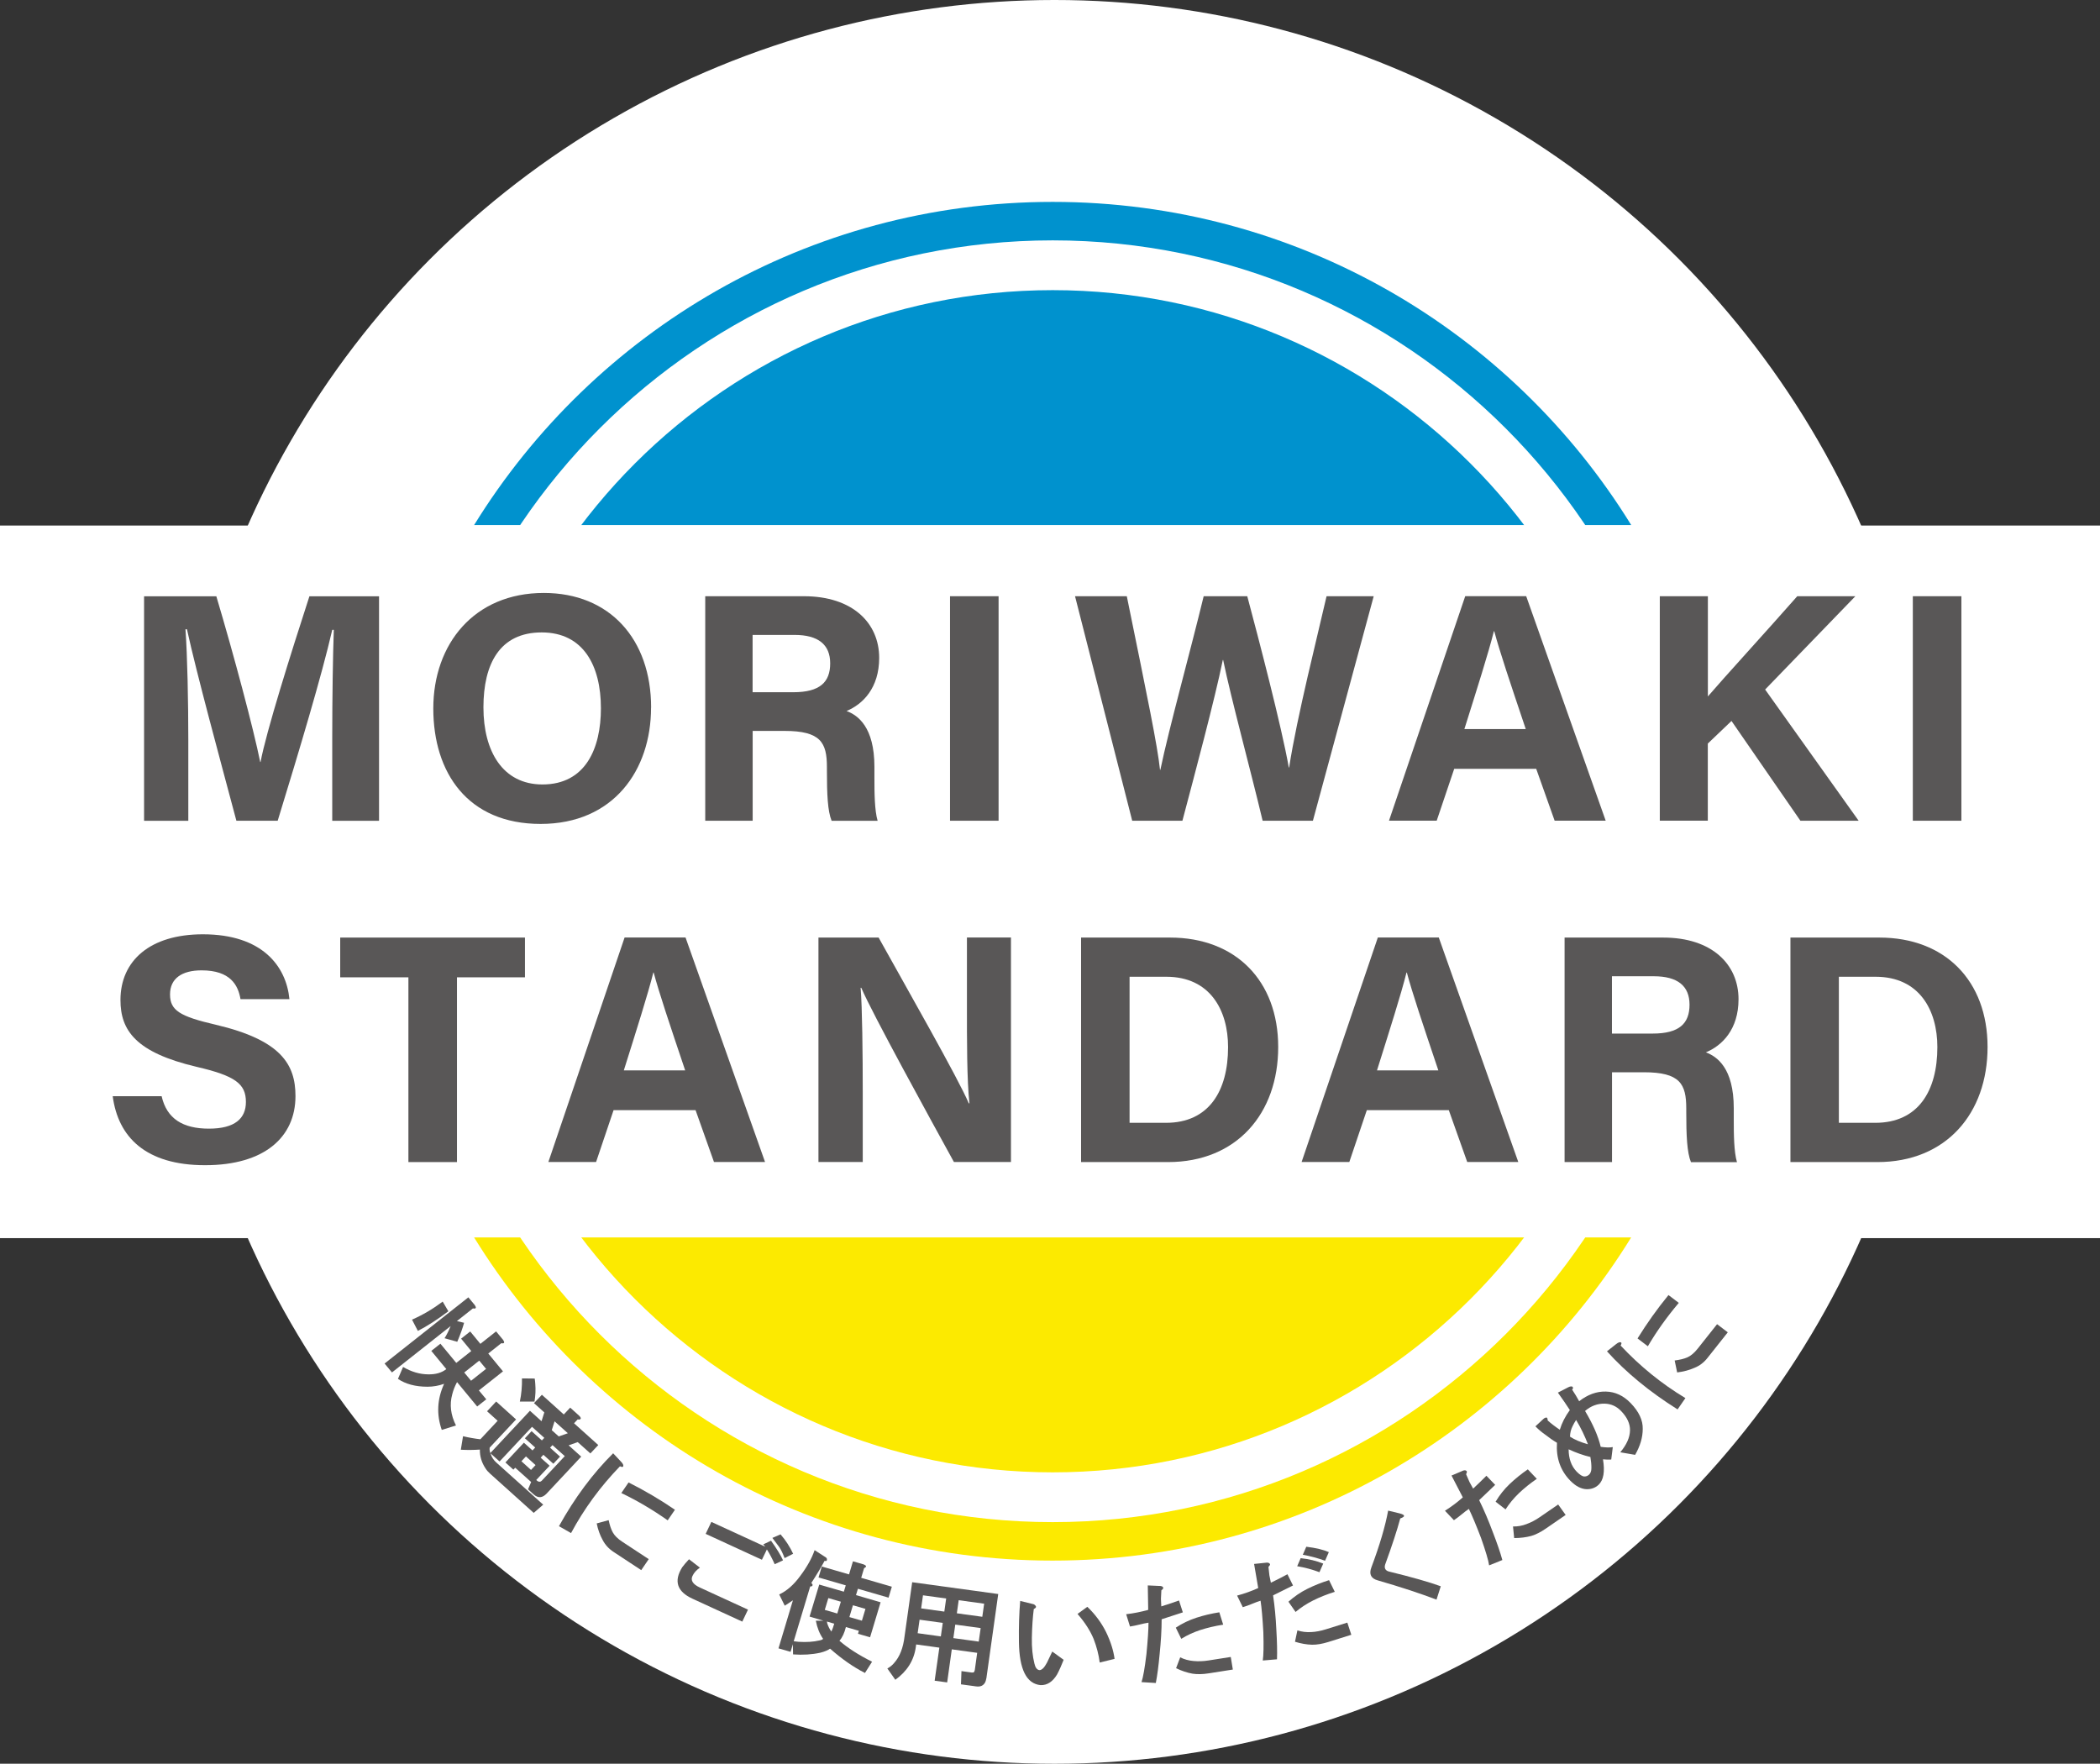<svg xmlns="http://www.w3.org/2000/svg" id="_&#x30EC;&#x30A4;&#x30E4;&#x30FC;_2" data-name="&#x30EC;&#x30A4;&#x30E4;&#x30FC;_2" viewBox="0 0 295.3 248.01"><rect x="0" y="0" width="295.3" height="248.01" fill="#333333" stroke="none"/><defs><style>      .cls-1 {        fill: #fff;      }      .cls-2 {        fill: #595757;      }      .cls-3 {        fill: #0092ce;      }      .cls-4 {        fill: #fcea00;      }      .cls-5 {        fill: none;        stroke: #fff;        stroke-miterlimit: 10;        stroke-width: 6px;      }    </style></defs><g id="_&#x30EC;&#x30A4;&#x30E4;&#x30FC;_3" data-name="&#x30EC;&#x30A4;&#x30E4;&#x30FC;_3"><g><circle class="cls-1" cx="148.28" cy="124.01" r="119.75"></circle><rect class="cls-1" y="73.92" width="295.3" height="100.17"></rect><circle class="cls-1" cx="148.28" cy="124.01" r="124.01"></circle><rect class="cls-1" y="73.92" width="295.3" height="100.17"></rect><g><path class="cls-4" d="M148.02,219.45c34.39,0,64.53-18.18,81.35-45.44H66.67c16.82,27.27,46.96,45.44,81.35,45.44Z"></path><path class="cls-3" d="M148.02,28.39c-34.39,0-64.53,18.18-81.35,45.44h162.71c-16.82-27.27-46.96-45.44-81.35-45.44Z"></path></g><path class="cls-1" d="M148.03,213.54c-49.42,0-89.62-40.2-89.62-89.62s40.2-89.62,89.62-89.62,89.62,40.2,89.62,89.62-40.2,89.62-89.62,89.62ZM148.03,40.3c-46.11,0-83.62,37.51-83.62,83.62s37.51,83.62,83.62,83.62,83.62-37.51,83.62-83.62-37.51-83.62-83.62-83.62Z"></path><path class="cls-1" d="M148.03,214.04c-49.69,0-90.12-40.43-90.12-90.12s40.43-90.12,90.12-90.12,90.12,40.43,90.12,90.12-40.43,90.12-90.12,90.12ZM148.03,40.8c-45.83,0-83.12,37.29-83.12,83.12s37.29,83.12,83.12,83.12,83.12-37.29,83.12-83.12-37.29-83.12-83.12-83.12Z"></path><path class="cls-5" d="M148.03,210.54c-47.76,0-86.62-38.86-86.62-86.62s38.86-86.62,86.62-86.62,86.62,38.86,86.62,86.62-38.86,86.62-86.62,86.62Z"></path><g><path class="cls-2" d="M46.72,103.56c0-5.39.09-11.43.22-14.99h-.22c-1.48,6.44-4.64,16.96-7.67,26.84h-5.81c-2.3-8.64-5.57-20.62-6.95-26.92h-.21c.27,3.71.4,10.2.4,15.62v11.31h-6.22v-31.57h10.16c2.46,8.25,5.22,18.6,6.17,23.3h.05c.77-4.15,4.24-15.21,6.87-23.3h9.79v31.57h-6.58v-11.84Z"></path><path class="cls-2" d="M91.55,99.51c0,8.79-5.28,16.35-15.53,16.35s-15.09-7.2-15.09-16.24,5.73-16.24,15.54-16.24c9.24,0,15.09,6.47,15.09,16.13ZM67.98,99.48c0,6.16,2.71,10.83,8.3,10.83,6.07,0,8.22-5.08,8.22-10.71,0-5.97-2.45-10.67-8.33-10.67s-8.19,4.4-8.19,10.55Z"></path><path class="cls-2" d="M105.84,102.77v12.64h-6.67v-31.57h13.87c6.88,0,10.59,3.79,10.59,8.67,0,4.24-2.31,6.53-4.59,7.47,1.56.58,3.92,2.21,3.92,7.86v1.56c0,2.12.02,4.54.45,6.02h-6.47c-.56-1.38-.66-3.74-.66-7.09v-.46c0-3.45-.87-5.09-5.96-5.09h-4.49ZM105.84,97.34h5.72c3.74,0,5.18-1.42,5.18-4.06s-1.68-4-5.02-4h-5.89v8.07Z"></path><path class="cls-2" d="M140.42,83.84v31.57h-6.83v-31.57h6.83Z"></path><path class="cls-2" d="M159.21,115.41l-8.04-31.57h7.28c2.96,14.51,4.3,20.94,4.67,24.41h.05c1.2-5.8,4.25-16.79,6.09-24.41h6.13c1.62,6.06,4.82,18.31,5.84,24.08h.05c1.05-6.95,4.15-19.18,5.26-24.08h6.63l-8.55,31.57h-7.07c-1.66-6.99-4.44-17.19-5.55-22.6h-.05c-1.15,5.62-4,16.25-5.68,22.6h-7.07Z"></path><path class="cls-2" d="M204.49,108.11l-2.46,7.29h-6.71l10.72-31.57h8.57l11.18,31.57h-7.18l-2.59-7.29h-11.53ZM214.55,102.52c-2.24-6.66-3.67-10.92-4.43-13.76h-.05c-.78,3.11-2.36,8.06-4.15,13.76h8.63Z"></path><path class="cls-2" d="M233.41,83.84h6.75v14.09c2.08-2.43,8.58-9.55,12.57-14.09h8.17l-12.69,13.12,13.15,18.45h-8.19l-9.69-14.03-3.33,3.18v10.84h-6.75v-31.57Z"></path><path class="cls-2" d="M275.81,83.84v31.57h-6.83v-31.57h6.83Z"></path><path class="cls-2" d="M22.73,154.15c.72,3.17,2.99,4.56,6.65,4.56s5.2-1.44,5.2-3.75c0-2.57-1.52-3.68-6.92-4.94-8.59-2.02-10.72-5.14-10.72-9.4,0-5.5,4.12-9.24,11.59-9.24,8.38,0,11.72,4.51,12.17,9.12h-6.88c-.33-1.94-1.4-4.05-5.47-4.05-2.77,0-4.44,1.14-4.44,3.38s1.34,3.09,6.44,4.27c9.18,2.16,11.2,5.58,11.2,10.03,0,5.77-4.36,9.72-12.71,9.72s-12.23-3.95-12.99-9.7h6.88Z"></path><path class="cls-2" d="M57.43,137.43h-9.59v-5.59h25.98v5.59h-9.56v25.98h-6.83v-25.98Z"></path><path class="cls-2" d="M86.28,156.11l-2.46,7.29h-6.71l10.72-31.57h8.57l11.18,31.57h-7.18l-2.59-7.29h-11.53ZM96.35,150.52c-2.24-6.66-3.67-10.92-4.43-13.76h-.05c-.78,3.11-2.36,8.06-4.15,13.76h8.63Z"></path><path class="cls-2" d="M115.09,163.41v-31.57h8.46c3.94,7.09,11.23,19.87,12.68,23.31h.09c-.36-3.29-.35-8.78-.35-13.96v-9.36h6.19v31.57h-8.02c-3.39-6.17-11.47-20.86-13.03-24.5h-.09c.23,2.76.3,9.25.3,14.9v9.6h-6.23Z"></path><path class="cls-2" d="M152.01,131.84h12.52c9.2,0,15.21,6.05,15.21,15.39s-5.83,16.18-15.49,16.18h-12.23v-31.57ZM158.84,157.89h5.12c6.05,0,8.73-4.5,8.73-10.65,0-5.16-2.51-9.89-8.69-9.89h-5.16v20.54Z"></path><path class="cls-2" d="M192.2,156.11l-2.46,7.29h-6.71l10.72-31.57h8.57l11.18,31.57h-7.18l-2.59-7.29h-11.53ZM202.26,150.52c-2.24-6.66-3.67-10.92-4.43-13.76h-.05c-.78,3.11-2.36,8.06-4.15,13.76h8.63Z"></path><path class="cls-2" d="M226.68,150.77v12.64h-6.67v-31.57h13.87c6.88,0,10.59,3.79,10.59,8.67,0,4.24-2.31,6.53-4.59,7.47,1.56.58,3.92,2.21,3.92,7.86v1.56c0,2.12.02,4.54.45,6.02h-6.47c-.56-1.38-.66-3.74-.66-7.09v-.46c0-3.45-.87-5.09-5.96-5.09h-4.49ZM226.68,145.34h5.72c3.74,0,5.18-1.42,5.18-4.06s-1.68-4-5.02-4h-5.89v8.07Z"></path><path class="cls-2" d="M251.76,131.84h12.52c9.2,0,15.21,6.05,15.21,15.39s-5.83,16.18-15.49,16.18h-12.23v-31.57ZM258.58,157.89h5.12c6.05,0,8.73-4.5,8.73-10.65,0-5.16-2.51-9.89-8.69-9.89h-5.16v20.54Z"></path></g><g><path class="cls-2" d="M66.51,183.98l-2.26,1.79,1.01.24c-.2.74-.52,1.63-.96,2.67l-1.79-.5c.29-.44.57-1.01.86-1.71l-8.25,6.52-1.04-1.25,11.78-9.31.88,1.06c.29.41.21.58-.23.5ZM70.48,188.89l-1.82,1.44,2.07,2.51-3.39,2.68,1.04,1.25-1.28,1.01-2.83-3.43c-.3.55-.53,1.13-.68,1.73-.39,1.43-.22,2.88.53,4.37l-2,.62c-.76-2.17-.65-4.33.33-6.48-.75.27-1.53.41-2.34.41-1.68,0-3.06-.37-4.15-1.1l.72-1.68c1.16.68,2.33,1.03,3.53,1.04,1.05.02,1.9-.22,2.55-.74l-2.11-2.56,1.28-1.01,2.23,2.7,2.11-1.67-1.43-1.74,1.28-1.01,1.43,1.74,2.21-1.75.96,1.16c.29.41.21.58-.23.5ZM57.93,185.57c1.51-.66,2.95-1.51,4.32-2.54l.8,1.36c-1.57,1.18-3,2.1-4.29,2.76l-.82-1.58ZM67.39,191.33l-2.11,1.67.96,1.16,2.11-1.67-.96-1.16Z"></path><path class="cls-2" d="M76.38,211.59l-1.33,1.15-6.16-5.54c-.25-.22-.46-.46-.62-.72-.55-.83-.81-1.71-.79-2.64-.86.06-1.76.07-2.68.02l.31-1.9c.84.2,1.66.34,2.44.43l2.43-2.6-1.49-1.34,1.28-1.37,2.8,2.52-3.71,3.96c-.05.29.01.63.18,1,.14.4.38.76.72,1.07l6.63,5.96ZM81.59,199.59c-.09.03-.21.04-.36.01l-.51.54,3.41,3.06-1.11,1.18-1.78-1.59-1.28.45,1.77,1.59-4.86,5.19c-.6.64-1.21.68-1.83.12l-.79-.71.44-1.03-2.24-2.01-.26.27-1.12-1.01,2.6-2.78,1.21,1.09.38-.41-1.45-1.3.94-1,1.45,1.3.34-.36-1.73-1.55-4.56,4.87-1.31-1.17,5.58-5.96,1.63,1.47.39-1.24-1.45-1.3,1.11-1.18,3.08,2.77.9-.96,1.21,1.09c.31.28.36.47.16.56ZM75.27,194.59c.07.84.03,1.68-.11,2.5h-2.06c.22-1.04.32-2.12.3-3.26l1.79.02c.04.26.07.51.08.74ZM73.96,204.8l-.64.68,1.35,1.22.64-.68-1.35-1.22ZM77.69,203.21l-.34.36,1.4,1.26-.94,1-1.4-1.26-.38.41,1.26,1.13-1.88,2,.14.13c.09.08.2.12.32.12.12,0,.22-.05.31-.14l3.24-3.46-1.73-1.55ZM77.98,199.87l-.39,1.24.98.88,1.28-.45-1.87-1.68Z"></path><path class="cls-2" d="M87.64,206.19c-.04.12-.19.12-.46,0-2.76,2.85-5.05,5.98-6.88,9.39l-1.7-.97c2.22-4,4.76-7.41,7.62-10.25l1.1,1.17c.27.28.37.49.32.65ZM91.22,219.25l-1.05,1.54-3.89-2.56c-.67-.44-1.18-1-1.53-1.67-.39-.7-.67-1.48-.84-2.34l1.68-.46c.14.69.33,1.26.58,1.72.25.46.7.91,1.37,1.34l3.68,2.42ZM93.89,213.79c-2.13-1.5-4.3-2.78-6.52-3.84l1.02-1.49c2.27,1.14,4.44,2.42,6.52,3.84l-1.02,1.49Z"></path><path class="cls-2" d="M105.18,226.35l-.8,1.68-7-3.22c-2.18-1-2.66-2.48-1.45-4.42.25-.34.57-.71.96-1.13l1.53,1.18c-.48.33-.83.71-1.04,1.16-.3.63.04,1.18,1.04,1.64l6.77,3.11ZM107.51,217.39c-.08-.13-.14-.2-.18-.22l1.09-.52c.78,1.09,1.35,2.01,1.69,2.76l-1.17.55c-.36-.8-.73-1.5-1.1-2.08l-.7,1.45-7.91-3.64.8-1.68,7.57,3.48c-.02-.05-.05-.09-.09-.11ZM111.53,218.49l-1.2.61c-.25-.66-.5-1.19-.78-1.59-.31-.42-.63-.84-.94-1.25l1.15-.5c.72.83,1.31,1.74,1.77,2.73Z"></path><path class="cls-2" d="M121.51,220.51l-.41,1.36,4.31,1.25-.46,1.54-4.31-1.25-.27.89,3.46,1.01-1.48,4.92-1.7-.49.12-.42-1.82-.53c-.21.84-.51,1.49-.91,1.93,1.18,1.03,2.72,2.01,4.59,2.95l-1,1.58c-1.6-.81-3.24-1.95-4.91-3.42-.29.22-.74.41-1.36.57-1.18.26-2.46.34-3.84.24l-.03-1.43-.32,1.07-1.7-.49,2.03-6.76c-.39.27-.78.53-1.15.76l-.78-1.58c1.08-.5,2.07-1.38,2.97-2.62.95-1.27,1.62-2.47,2.01-3.61l1.44.93c.19.1.29.21.29.34.02.09,0,.17-.07.24-.05.03-.14.02-.26-.01-.41.78-1.03,1.83-1.87,3.13.04.01.07.04.1.09.1.12.11.21.05.27-.02.08-.12.12-.3.11l-2.32,7.71c.21.02.45.04.7.08,1.12.07,2.09,0,2.9-.19.28-.05.46-.13.53-.23-.49-.7-.83-1.55-1.02-2.55h1.06s-1.94-.58-1.94-.58l1.36-4.5,3.46,1,.27-.89-3.83-1.11.46-1.54,3.83,1.11.55-1.84,1.46.42c.47.18.51.36.1.54ZM118.24,225.23l-1.76-.51-.5,1.66,1.76.51.5-1.66ZM116.28,228.02c.02.09.03.18.05.27.14.43.33.8.58,1.14.14-.3.27-.67.4-1.11l-1.03-.3ZM119.94,225.73l-.5,1.66,1.76.51.5-1.66-1.76-.51Z"></path><path class="cls-2" d="M138.69,236.03c-.02.16-.07.32-.13.48-.24.51-.68.72-1.3.63l-2.13-.29.07-1.86,1.44.2c.17.02.28,0,.33-.08.05-.08.09-.17.11-.3l.33-2.39-3.57-.49-.65,4.65-1.76-.24.66-4.65-3.26-.45-.05.37c-.26,1.88-1.23,3.41-2.88,4.6l-1.12-1.59c.37-.2.68-.45.93-.75.81-.89,1.3-2.15,1.49-3.79l1.07-7.59,12.1,1.66-1.67,11.88ZM129.31,227.76l-.27,1.9,3.26.45.27-1.9-3.26-.45ZM129.79,224.33l-.26,1.84,3.26.45.26-1.84-3.26-.45ZM134.33,228.45l-.27,1.9,3.57.49.27-1.9-3.57-.49ZM134.81,225.02l-.26,1.84,3.58.49.26-1.84-3.57-.49Z"></path><path class="cls-2" d="M145.68,225.89c.04.12-.06.25-.31.37-.15,1.16-.24,2.5-.27,4.02-.03,1.4.1,2.62.36,3.65.13.58.37.88.71.92.34,0,.69-.36,1.06-1.06l.74-1.55,1.6,1.16c-.29.74-.59,1.43-.92,2.05-.62,1.04-1.4,1.54-2.32,1.51-1.99-.19-3-2.22-3.05-6.09-.03-2.1.03-4.02.18-5.75l1.71.42c.25.04.42.16.51.37ZM154.64,233.78c-.14-1.11-.43-2.22-.86-3.33-.48-1.15-1.23-2.32-2.26-3.5l1.38-1c1.11,1.06,1.99,2.25,2.64,3.56.65,1.35,1.04,2.61,1.19,3.76l-2.08.51Z"></path><path class="cls-2" d="M163.56,223.21c.06.12-.02.25-.25.42-.02.38-.04.78-.06,1.2.01.33.03.68.05,1.06.81-.25,1.64-.53,2.49-.83l.54,1.67c-.97.32-1.97.64-2.98.97,0,1.5-.1,3.13-.28,4.87-.15,1.65-.33,3.02-.54,4.09l-2.01-.12c.23-.7.46-2.01.69-3.93.19-1.95.29-3.43.29-4.43-.42.07-.83.15-1.24.26-.45.11-.91.21-1.36.28l-.54-1.73c1.05-.12,2.08-.33,3.1-.61-.02-1.12-.04-2.27-.06-3.44l1.55.07c.34-.01.54.06.61.22ZM172,228.46c-1.17.18-2.24.44-3.21.75-.97.32-1.87.73-2.68,1.24l-.77-1.57c.92-.61,1.89-1.07,2.91-1.4,1.01-.33,2.08-.58,3.21-.76l.54,1.73ZM167.85,233.57c.65.06,1.35.04,2.1-.08l3.12-.49.29,1.77-3.37.53c-.87.14-1.64.15-2.3.05-.75-.13-1.52-.39-2.31-.77l.58-1.53c.56.29,1.19.46,1.88.52Z"></path><path class="cls-2" d="M178.56,219.88c.08.11.02.25-.19.45.04.38.08.78.13,1.19.06.33.13.67.21,1.04.76-.37,1.54-.76,2.33-1.19l.78,1.58c-.91.46-1.85.92-2.8,1.39.22,1.49.38,3.11.46,4.86.1,1.66.13,3.04.09,4.13l-2,.17c.11-.73.14-2.06.08-3.99-.11-1.96-.24-3.43-.39-4.42-.4.13-.8.27-1.19.44-.43.18-.87.34-1.31.47l-.8-1.63c1.02-.27,2.01-.63,2.97-1.06-.19-1.11-.38-2.24-.58-3.39l1.54-.16c.33-.06.55-.02.64.12ZM187.7,223.84c-1.12.35-2.14.76-3.06,1.22-.91.46-1.73,1-2.46,1.61l-1-1.44c.82-.73,1.71-1.34,2.66-1.81.95-.47,1.97-.88,3.05-1.22l.8,1.63ZM184.38,229.5c.65-.03,1.34-.16,2.07-.39l3.01-.94.56,1.71-3.25,1.02c-.84.26-1.6.39-2.27.38-.76-.02-1.56-.16-2.4-.42l.34-1.6c.6.2,1.24.28,1.94.24ZM186.07,219.87l-.53,1.21c-1.01-.38-2.05-.66-3.13-.84l.49-1.13c1.15.12,2.2.37,3.17.76ZM186.86,218.26l-.53,1.21c-1.1-.39-2.15-.67-3.13-.84l.49-1.13c1.39.17,2.44.43,3.17.76Z"></path><path class="cls-2" d="M196.9,213.53c-.44,1.64-1.15,3.81-2.13,6.5-.13.48.03.79.48.94,3.28.8,5.73,1.5,7.35,2.09l-.6,1.88c-2.34-.89-5.08-1.79-8.23-2.7-.98-.26-1.29-.87-.93-1.83,1.18-3.15,1.96-5.81,2.36-7.99l1.61.39c.81.21.84.45.08.72Z"></path><path class="cls-2" d="M206.2,206.82c.11.08.09.24-.04.48.15.35.31.72.48,1.1.16.29.33.6.51.93.62-.58,1.24-1.18,1.87-1.81l1.23,1.28c-.73.7-1.48,1.42-2.25,2.15.67,1.36,1.31,2.86,1.92,4.5.6,1.55,1.05,2.86,1.34,3.92l-1.86.75c-.11-.73-.49-2.01-1.13-3.83-.7-1.84-1.28-3.21-1.72-4.11-.35.24-.68.49-1,.76-.36.3-.72.57-1.1.83l-1.26-1.33c.89-.56,1.72-1.18,2.51-1.88-.52-1.01-1.05-2.03-1.59-3.07l1.42-.6c.3-.16.52-.18.65-.07ZM216.12,207.94c-.97.66-1.81,1.35-2.55,2.05-.73.71-1.35,1.46-1.86,2.26l-1.4-1.08c.56-.94,1.22-1.77,1.99-2.5.77-.73,1.61-1.41,2.54-2.05l1.26,1.33ZM214.67,214.31c.61-.22,1.23-.54,1.85-.97l2.59-1.78,1.05,1.47-2.79,1.92c-.72.5-1.41.84-2.04,1.03-.73.2-1.54.3-2.41.3l-.16-1.63c.63.02,1.27-.09,1.92-.34Z"></path><path class="cls-2" d="M221.12,195.01c.12.12.1.25-.05.39.37.56.7,1.11.99,1.64,1.19-.93,2.43-1.39,3.75-1.36,1.31.03,2.48.57,3.49,1.62,1.16,1.2,1.73,2.41,1.7,3.63,0,1.2-.36,2.41-1.07,3.65l-2.09-.36c.89-1.06,1.35-2.08,1.37-3.08.02-.93-.4-1.85-1.27-2.74-.64-.66-1.41-1-2.3-1.02-1.01-.02-1.93.32-2.75,1.03,1.12,1.87,1.85,3.55,2.2,5.04.68.1,1.25.12,1.7.04l-.22,1.75c-.39.02-.78.01-1.16-.03.29,1.73.08,2.92-.62,3.58-.46.43-1.02.63-1.67.62-.77-.02-1.54-.42-2.3-1.19-1.4-1.43-2.02-3.21-1.88-5.34-.56-.33-1.09-.7-1.58-1.09-.53-.36-1.01-.77-1.45-1.22l1.1-1.02c.18-.17.35-.24.5-.21.09.09.13.22.12.4.47.42,1.04.86,1.71,1.31.29-.96.76-1.88,1.41-2.77-.46-.71-1.02-1.53-1.68-2.45l1.45-.75c.27-.14.48-.16.63-.07ZM223.45,207.37c.21-.2.33-.5.33-.91.01-.47-.04-.99-.14-1.58-.98-.23-2-.59-3.06-1.08,0,1.31.38,2.36,1.13,3.14.44.45.8.68,1.1.68.24,0,.45-.08.63-.25ZM223.29,203.08c-.45-1.18-1-2.31-1.66-3.41-.19.29-.36.59-.51.91-.22.43-.33.91-.35,1.44.64.42,1.49.78,2.52,1.07Z"></path><path class="cls-2" d="M227.92,188.76c.13.04.12.19-.03.45,2.72,2.9,5.75,5.37,9.11,7.39l-1.1,1.59c-3.92-2.46-7.23-5.18-9.93-8.17l1.27-1c.3-.24.53-.33.69-.26ZM236.07,183.21c-1.67,1.97-3.12,4-4.35,6.1l-1.45-1.1c1.32-2.13,2.77-4.17,4.35-6.1l1.45,1.1ZM241.46,186.21l1.5,1.14-2.87,3.62c-.49.62-1.09,1.08-1.81,1.37-.74.33-1.55.54-2.44.65l-.35-1.68c.71-.09,1.31-.23,1.79-.44.48-.21.97-.62,1.46-1.24l2.71-3.42Z"></path></g></g></g></svg>